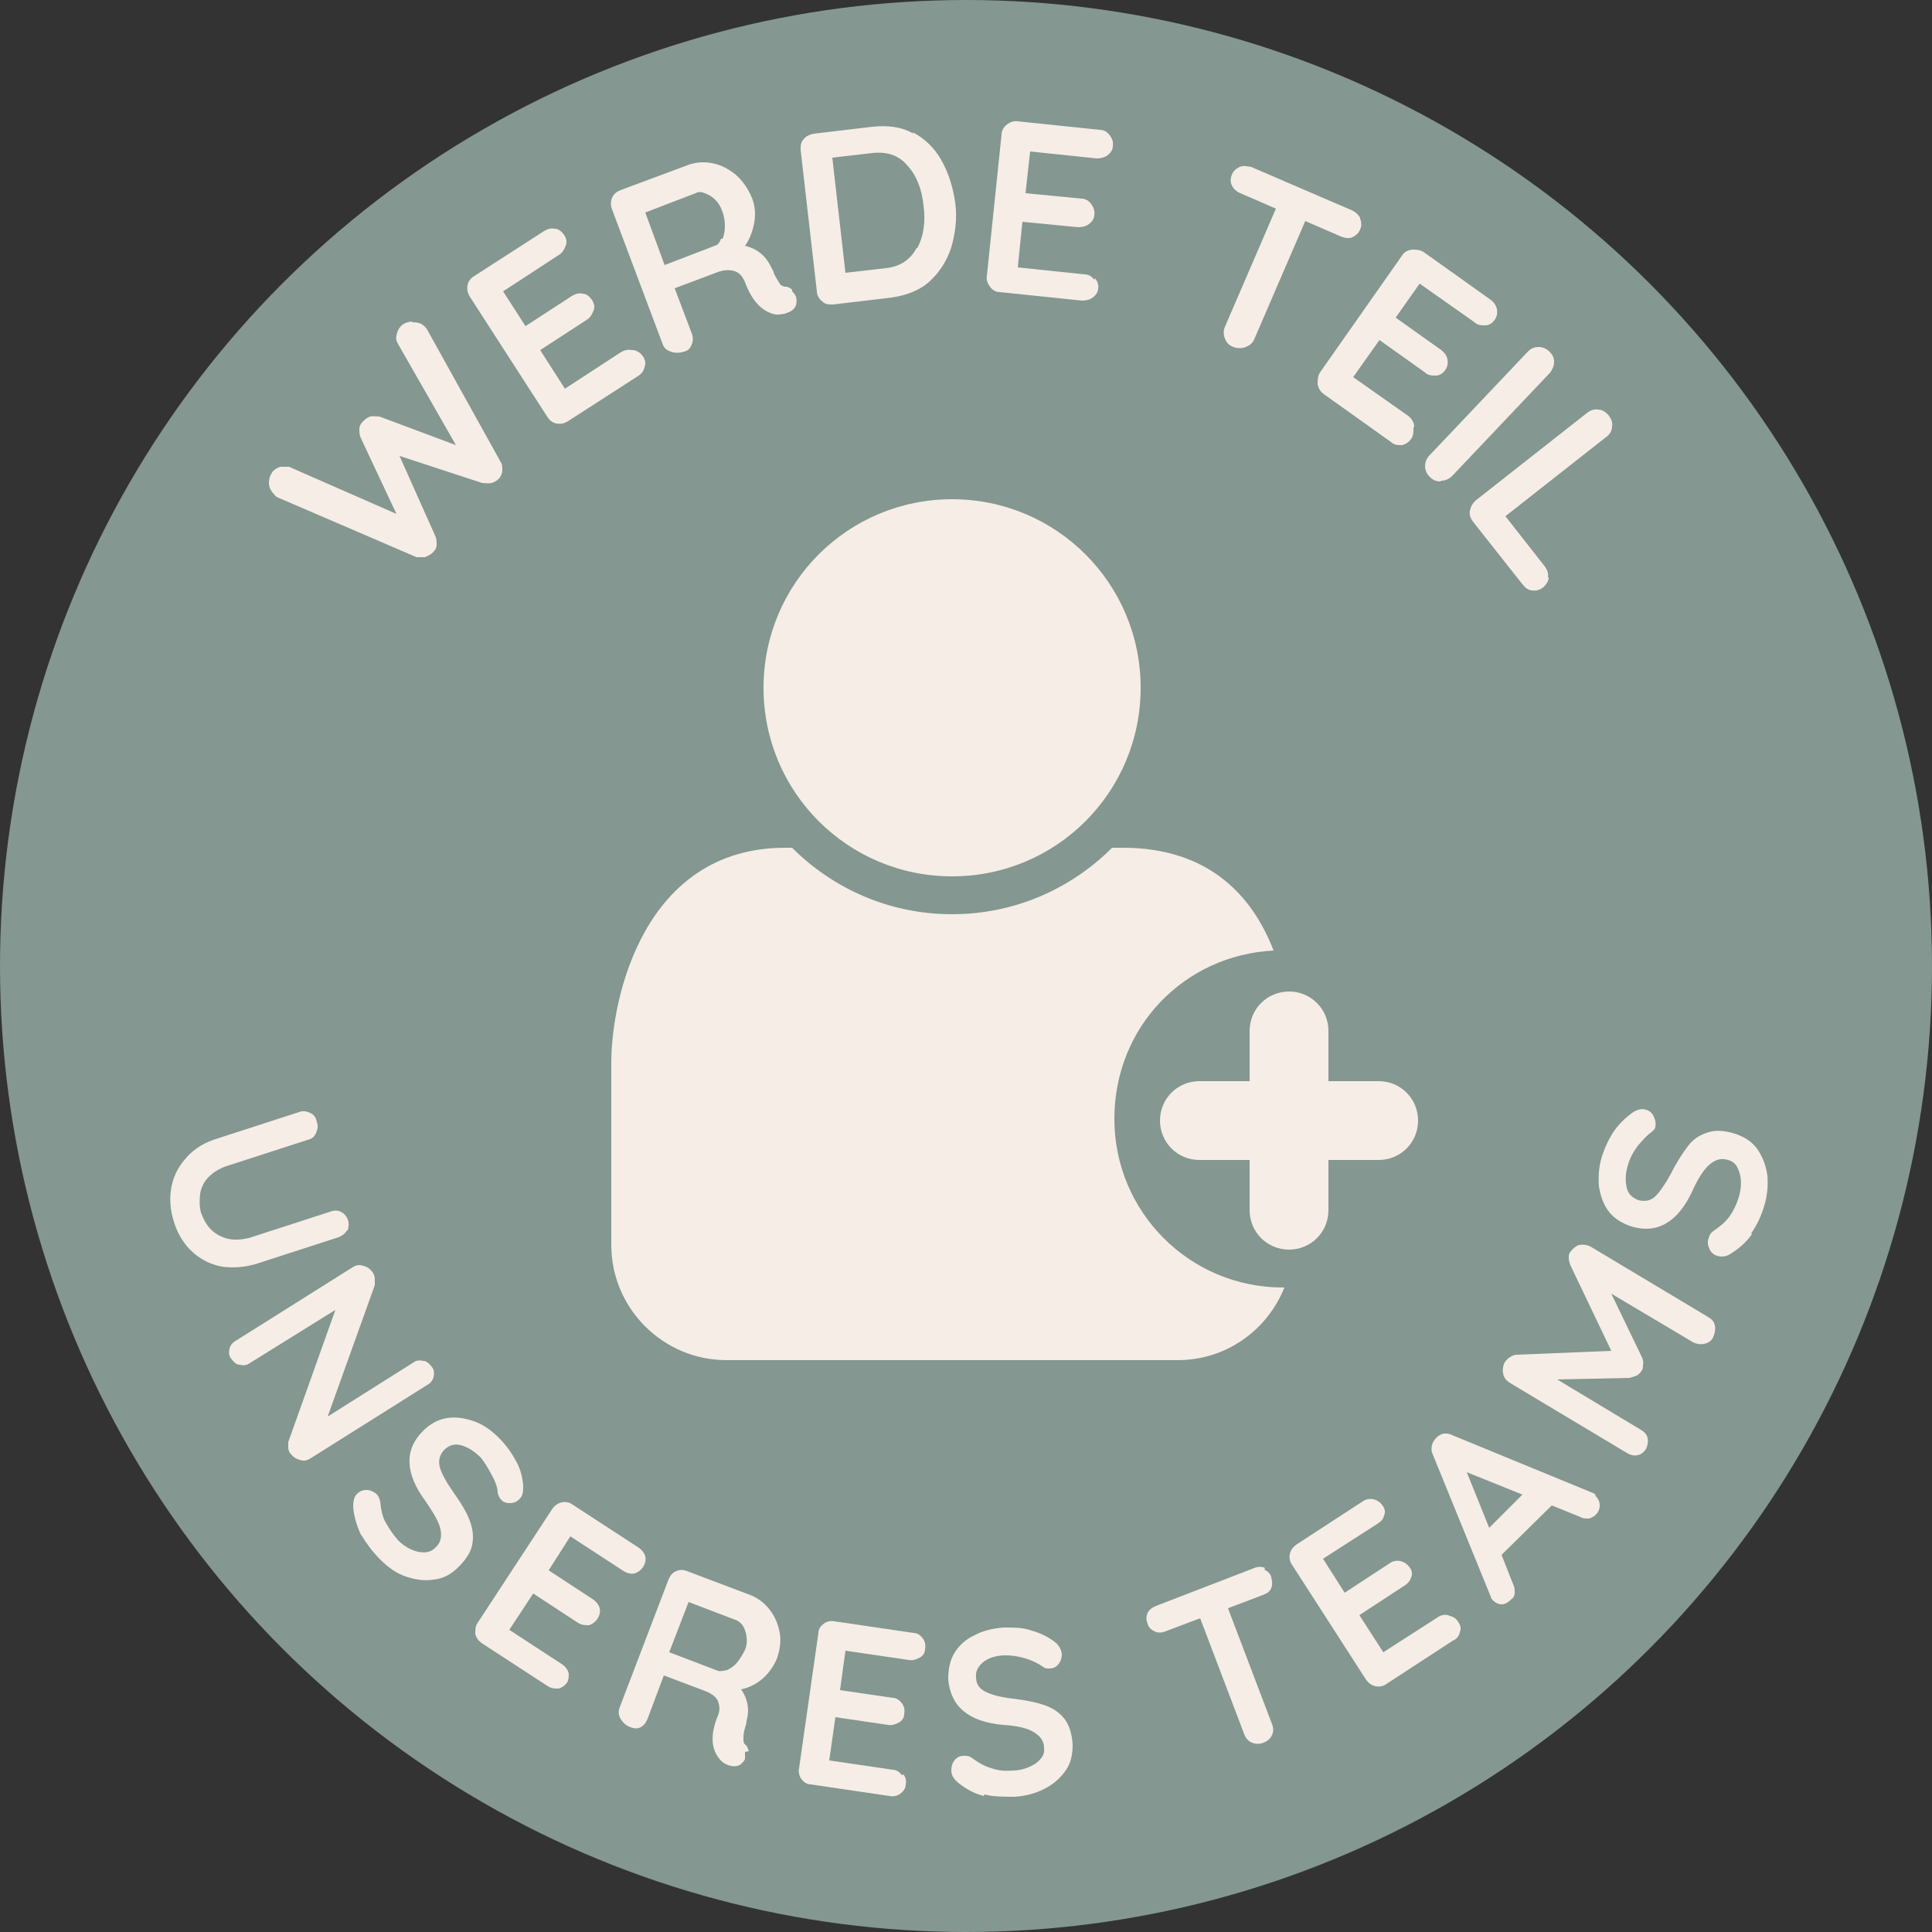 <?xml version="1.0" encoding="UTF-8"?>
<svg id="Ebene_1" xmlns="http://www.w3.org/2000/svg" width="88.2mm" height="88.2mm" version="1.1" viewBox="0 0 250 250">
  <rect x="0" y="0" width="250" height="250" fill="#333333" stroke="none"/>
  <!-- Generator: Adobe Illustrator 30.0.0, SVG Export Plug-In . SVG Version: 2.1.1 Build 123)  -->
  <defs>
    <style>
      .st0 {
        fill: none;
      }

      .st1, .st2 {
        fill: #f6ede6;
      }

      .st3 {
        fill: #849791;
      }

      .st2 {
        stroke: #f6ede6;
        stroke-miterlimit: 10;
        stroke-width: 1.2px;
      }
    </style>
  </defs>
  <circle class="st3" cx="125" cy="125" r="125"/>
  <g>
    <circle class="st0" cx="125" cy="125" r="87.2"/>
    <path class="st1" d="M53.4,41.7c.6,0,1.1.1,1.5.5.1.1.3.3.4.5l9.5,17.1c.2.3.2.7.2,1.1s-.2.7-.4,1c-.3.3-.6.5-1,.6s-.8,0-1.2,0l-10.7-3.5,4.6,10.3c.2.4.2.8.2,1.2,0,.4-.2.7-.5,1-.3.3-.6.4-1,.6-.4,0-.7,0-1.1,0l-17.9-7.7c-.2-.1-.4-.2-.5-.4-.4-.4-.7-.9-.7-1.5s.2-1.1.5-1.5c.3-.3.6-.5,1-.6.4,0,.8,0,1.1,0l13.9,6.1-4.6-9.8c-.2-.4-.2-.8-.2-1.2s.2-.7.5-1c.3-.3.6-.5.9-.6s.8,0,1.2,0l9.9,3.7-7.5-13.1c-.2-.3-.3-.7-.2-1.1s.2-.8.5-1.1c.3-.4.8-.6,1.4-.7h0Z"/>
    <path class="st1" d="M82,45.3c.5.1.9.4,1.2.8.3.5.4.9.2,1.4-.1.5-.4.9-.9,1.2l-9,5.8c-.5.3-.9.4-1.5.3-.5-.1-.9-.4-1.2-.9l-10-15.5c-.3-.5-.4-1-.3-1.5.1-.5.4-.9.9-1.2l9-5.8c.5-.3.9-.4,1.4-.3.5,0,.9.4,1.2.8.3.5.4.9.2,1.4s-.4.9-.9,1.2l-7.2,4.7,2.9,4.5,6-3.9c.5-.3.9-.4,1.4-.3.5,0,.9.4,1.2.8.3.5.4.9.2,1.4s-.4.9-.9,1.2l-6,3.9,3.2,5,7.2-4.7c.5-.3.9-.4,1.5-.3h0Z"/>
    <path class="st1" d="M102.5,37.7c.2.2.4.4.5.7.1.4.1.7,0,1.1-.2.5-.6.8-1.2,1-.5.2-1,.2-1.4.2-1.7-.3-3.1-1.7-4-4.2-.3-.7-.7-1.2-1.3-1.4s-1.4-.2-2.2.1l-5.6,2.1,2.2,5.8c.2.5.2,1,0,1.5s-.5.8-1,.9c-.6.2-1.2.2-1.7,0-.6-.2-.9-.5-1.1-1.1l-6.5-17.3c-.2-.5-.2-1,0-1.5s.6-.8,1.1-1l8.6-3.2c1-.4,2.1-.5,3.2-.3,1.1.2,2.1.7,3.1,1.5.9.8,1.6,1.8,2.1,3,.4,1,.5,2.1.3,3.2-.2,1.1-.6,2.2-1.2,3,1.6.4,2.7,1.3,3.4,2.8.2.3.3.6.4.9.3.6.6,1,.7,1.2s.4.4.8.4c.3,0,.6.2.8.4h0ZM93.5,30.9c.2-.5.3-1,.3-1.7,0-.6-.1-1.3-.4-2-.2-.6-.5-1-.9-1.4-.4-.4-.8-.6-1.3-.8s-.8-.2-1.2,0l-6.5,2.5,2.5,6.8,6.5-2.5c.4-.1.6-.4.8-.9Z"/>
    <path class="st1" d="M118.1,17.1c1.5.8,2.8,2,3.7,3.6.9,1.6,1.5,3.4,1.8,5.5s0,4-.5,5.8c-.6,1.8-1.5,3.2-2.8,4.4-1.3,1.2-3,1.8-4.9,2.1l-7.6.9c-.6,0-1,0-1.4-.4-.4-.3-.7-.8-.7-1.3l-2.1-18.3c0-.5,0-1,.4-1.4.3-.4.8-.6,1.3-.7l7.6-.9c2-.2,3.8,0,5.3.9h0ZM118.7,32.1c.8-1.5,1.1-3.4.8-5.5-.2-2.1-.9-3.9-2.1-5.2-1.1-1.3-2.6-1.8-4.5-1.6l-5.2.6,1.7,14.9,5.2-.6c1.9-.2,3.2-1.1,4-2.6h0Z"/>
    <path class="st1" d="M141.7,36c.3.4.5.9.4,1.3,0,.5-.3.9-.7,1.2-.4.3-.9.4-1.4.4l-10.6-1.1c-.6,0-1-.3-1.3-.7s-.5-.9-.4-1.4l1.9-18.3c0-.5.3-1,.7-1.3s.9-.5,1.4-.4l10.6,1.1c.6,0,1,.3,1.3.7s.5.9.4,1.4c0,.5-.3.9-.7,1.2-.4.3-.9.4-1.4.4l-8.6-.9-.6,5.4,7.2.7c.6,0,1,.3,1.3.7.3.4.5.9.4,1.4,0,.5-.3.9-.7,1.2-.4.3-.9.4-1.4.4l-7.2-.7-.6,5.9,8.6.9c.6,0,1,.3,1.3.7h0Z"/>
    <path class="st1" d="M176,28.3c.2.5.2.9,0,1.4-.2.5-.6.8-1,1s-1,.1-1.5-.1l-4.6-2-6.6,15.3c-.2.5-.6.8-1.1,1s-1.1.2-1.6,0c-.6-.2-.9-.6-1.1-1.1s-.2-1,0-1.5l6.6-15.3-4.6-2c-.5-.2-.9-.6-1.1-1s-.2-.9,0-1.4c.2-.5.6-.8,1-1s1-.1,1.5,0l13,5.6c.5.2.9.6,1.1,1h0Z"/>
    <path class="st1" d="M182.9,55.4c0,.5,0,1-.3,1.4-.3.4-.7.7-1.2.8-.5,0-1,0-1.4-.4l-8.7-6.2c-.4-.3-.7-.7-.8-1.3,0-.5,0-1,.3-1.5l10.6-15.1c.3-.5.7-.7,1.3-.8.5,0,1,0,1.5.3l8.7,6.2c.4.3.7.7.8,1.2s0,1-.3,1.4c-.3.4-.7.7-1.2.7s-1,0-1.4-.4l-7.1-5-3.1,4.4,5.9,4.2c.4.3.7.7.8,1.2s0,1-.3,1.4c-.3.4-.7.7-1.2.7s-1,0-1.4-.4l-5.9-4.2-3.4,4.8,7.1,5c.4.3.7.7.8,1.3h0Z"/>
    <path class="st1" d="M186.4,62.3c-.6,0-1-.2-1.4-.6-.4-.4-.6-.9-.6-1.4s.2-1,.6-1.4l12.7-13.4c.4-.4.8-.6,1.4-.6.5,0,1,.2,1.4.6.4.4.6.8.6,1.3s-.2,1-.5,1.4l-12.7,13.4c-.4.4-.9.6-1.4.6h0Z"/>
    <path class="st1" d="M200.4,74.7c0,.5-.3.9-.7,1.3-.4.3-.9.5-1.4.4-.5,0-.9-.3-1.3-.8l-6.4-8.1c-.3-.4-.5-.9-.4-1.4s.3-.9.7-1.3l14.5-11.4c.4-.3.9-.5,1.4-.4.5,0,1,.3,1.4.8.3.4.5.9.4,1.4,0,.5-.3,1-.7,1.3l-13.1,10.3,5.1,6.5c.3.4.5.9.4,1.4h0Z"/>
  </g>
  <g>
    <circle class="st0" cx="125" cy="125" r="81.6"/>
    <path class="st1" d="M44.9,159.2c-.2.4-.6.7-1.1.9l-10.5,3.4c-1.6.5-3.1.6-4.6.4-1.5-.3-2.7-.9-3.8-1.9s-1.9-2.3-2.4-3.9c-.5-1.6-.6-3.1-.3-4.6.3-1.5,1-2.7,2-3.8s2.3-1.9,4-2.4l10.5-3.4c.5-.2,1-.1,1.4.1.5.2.8.6.9,1.2.2.5.1.9-.1,1.4s-.6.8-1.1.9l-10.5,3.4c-.9.3-1.7.8-2.3,1.4-.6.6-1,1.4-1.1,2.2s-.1,1.6.1,2.4c.3.8.7,1.6,1.3,2.2.6.6,1.4,1,2.2,1.2.9.2,1.8.1,2.7-.1l10.5-3.4c.5-.2,1-.2,1.4,0,.4.2.7.5.9,1s.1,1,0,1.4h0Z"/>
    <path class="st1" d="M56.1,178.2c-.1.4-.4.8-.8,1l-15.1,9.5c-.5.3-.9.4-1.4.2-.5-.1-.9-.4-1.2-.8-.2-.2-.3-.5-.3-.8s0-.5,0-.7l6.1-17.1-11.1,6.9c-.4.3-.8.3-1.3.2-.4,0-.8-.4-1.1-.8-.3-.4-.3-.8-.2-1.3.1-.4.4-.8.8-1l15.1-9.5c.5-.3.9-.4,1.4-.2.5.1.9.4,1.2.8.2.3.3.6.3.9s0,.6,0,.8l-6.1,17,11.1-7c.4-.3.8-.3,1.3-.2.4,0,.8.4,1.1.8.3.4.3.8.2,1.3h0Z"/>
    <path class="st1" d="M46.7,198.6c-.5-1.1-.9-2.3-1-3.6,0-.7.1-1.3.5-1.7.3-.3.7-.5,1.2-.5.5,0,.9.2,1.3.5.3.3.4.6.5,1,.1,1.1.3,2,.7,2.7s.9,1.5,1.6,2.3c.8.8,1.7,1.3,2.6,1.5,1,.2,1.7,0,2.2-.5.7-.6.9-1.4.7-2.4s-.9-2.1-1.9-3.6c-2.7-3.6-2.8-6.7-.4-9.1.9-.9,1.9-1.5,3.1-1.7s2.3,0,3.5.4,2.3,1.2,3.3,2.2c.9.9,1.6,1.9,2.2,3s.8,2.1.9,3.1c0,.8,0,1.3-.5,1.8-.3.3-.7.5-1.2.5-.5,0-.9-.1-1.2-.5-.2-.2-.3-.5-.4-.8,0-.7-.3-1.5-.8-2.4s-.9-1.6-1.4-2.2c-.9-.9-1.8-1.4-2.6-1.6s-1.5,0-2.1.6c-.6.6-.8,1.4-.6,2.2.2.8.8,1.9,1.7,3.2,1,1.4,1.8,2.7,2.2,3.8s.5,2.1.3,3.1c-.2,1-.8,1.9-1.8,2.9-.9.9-2,1.5-3.2,1.6-1.2.2-2.4,0-3.6-.4s-2.3-1.2-3.3-2.2c-1-1-1.8-2.1-2.4-3.1h0Z"/>
    <path class="st1" d="M73.6,216.4c0,.5,0,.9-.2,1.3-.3.4-.7.7-1.1.8-.5,0-.9,0-1.4-.3l-8.6-5.6c-.4-.3-.7-.7-.8-1.2,0-.5,0-1,.3-1.4l9.7-14.8c.3-.4.7-.7,1.2-.8.5-.1,1,0,1.4.3l8.6,5.6c.4.3.7.7.8,1.1.1.5,0,.9-.3,1.4-.3.4-.7.7-1.1.8s-.9,0-1.4-.3l-6.9-4.5-2.8,4.4,5.8,3.8c.4.3.7.7.8,1.1.1.5,0,.9-.3,1.4-.3.4-.7.7-1.1.8-.5,0-.9,0-1.4-.3l-5.8-3.8-3.1,4.7,6.9,4.5c.4.3.7.7.8,1.2h0Z"/>
    <path class="st1" d="M96.4,226.7c0,.3,0,.6,0,.9-.1.3-.4.6-.7.8-.4.2-.9.2-1.5,0-.5-.2-.8-.4-1.1-.8-1.1-1.3-1.2-3.2-.2-5.6.3-.7.2-1.3,0-1.9-.3-.6-.9-1-1.7-1.3l-5.3-2-2.1,5.6c-.2.5-.5.9-.9,1.1s-.8.2-1.3,0c-.6-.2-1-.6-1.3-1.1-.3-.5-.3-1-.1-1.5l6.3-16.5c.2-.5.5-.9,1-1.1.5-.2.9-.2,1.4,0l8.2,3.1c1,.4,1.8,1,2.5,1.9.7.9,1.1,1.9,1.3,3s0,2.3-.4,3.4c-.4.9-1,1.8-1.8,2.5s-1.8,1.2-2.8,1.4c.9,1.3,1.1,2.7.7,4.1,0,.3-.1.6-.2.9-.2.6-.2,1.1-.2,1.4s0,.6.3.8c.2.2.3.5.4.8h0ZM94.1,216.1c.4-.2.9-.5,1.3-1,.4-.5.7-1,1-1.6.2-.5.3-1.1.2-1.6,0-.5-.2-1-.4-1.4-.2-.4-.5-.6-.8-.8l-6.3-2.4-2.5,6.5,6.3,2.4c.3.1.7,0,1.2-.1h0Z"/>
    <path class="st1" d="M116.9,229.6c.3.4.4.8.3,1.3,0,.5-.3.9-.7,1.2-.4.3-.9.4-1.4.3l-10.2-1.5c-.5,0-.9-.3-1.2-.7-.3-.4-.4-.9-.3-1.4l2.5-17.5c0-.5.3-.9.7-1.2s.9-.4,1.4-.3l10.2,1.5c.5,0,.9.3,1.2.7.3.4.4.8.3,1.4,0,.5-.3.9-.7,1.1s-.8.4-1.4.3l-8.2-1.2-.7,5.1,6.8,1c.5,0,.9.3,1.2.7.3.4.4.8.3,1.4,0,.5-.3.9-.7,1.1s-.8.4-1.4.3l-6.8-1-.8,5.6,8.2,1.2c.5,0,.9.3,1.2.7h0Z"/>
    <path class="st1" d="M127.3,232.4c-1.2-.3-2.3-.9-3.3-1.7-.6-.5-.9-1-.9-1.6,0-.5.1-.9.4-1.3.3-.4.7-.6,1.2-.6.4,0,.7,0,1.1.3.8.6,1.7,1.1,2.5,1.3.8.3,1.7.4,2.8.3,1.1,0,2.1-.4,2.9-.9.8-.6,1.2-1.2,1.1-2,0-.9-.5-1.6-1.4-2.1-.8-.5-2.2-.8-3.9-.9-4.5-.4-6.8-2.4-7.1-5.9,0-1.3.2-2.4.8-3.4s1.5-1.8,2.6-2.3c1.1-.6,2.4-.9,3.8-1,1.3,0,2.5,0,3.6.4,1.1.3,2.1.8,2.9,1.4.6.4.9,1,1,1.6,0,.5-.1.9-.4,1.3s-.7.6-1.2.6c-.3,0-.6,0-.8-.2-.6-.4-1.3-.8-2.3-1.1s-1.8-.4-2.6-.4c-1.3,0-2.3.4-2.9.9s-1,1.2-.9,1.9c0,.9.4,1.5,1.2,1.9.8.4,1.9.7,3.5.9,1.8.2,3.2.5,4.3.9s1.9,1,2.5,1.8c.6.8.9,1.9,1,3.2,0,1.3-.2,2.4-.9,3.4s-1.6,1.8-2.8,2.4-2.4.9-3.8,1c-1.5,0-2.8,0-3.9-.3h0Z"/>
    <path class="st1" d="M163.6,203.1c.4.2.8.5.9,1s.2.9,0,1.4-.6.7-1.1.9l-4.5,1.7,5.7,15c.2.5.2,1,0,1.4-.2.5-.6.8-1.1,1-.5.2-1,.2-1.5,0-.5-.2-.8-.6-1-1.1l-5.7-15-4.5,1.7c-.5.2-1,.2-1.4,0-.4-.2-.8-.5-.9-1-.2-.5-.2-.9,0-1.4.2-.4.6-.7,1.1-.9l12.7-4.9c.5-.2,1-.2,1.4,0h0Z"/>
    <path class="st1" d="M187.6,209.1c.5.1.9.4,1.1.8.3.4.4.9.2,1.3-.1.5-.4.9-.9,1.1l-8.6,5.6c-.4.3-.9.4-1.4.3s-.9-.4-1.2-.8l-9.6-14.9c-.3-.4-.4-.9-.3-1.4s.4-.9.8-1.2l8.6-5.6c.4-.3.9-.4,1.4-.3s.9.4,1.2.8c.3.4.4.9.2,1.3-.1.5-.4.8-.9,1.1l-7,4.5,2.8,4.4,5.8-3.8c.4-.3.9-.4,1.4-.3s.9.4,1.2.8c.3.4.4.9.2,1.3-.1.4-.4.8-.9,1.1l-5.8,3.8,3.1,4.8,7-4.5c.4-.3.9-.4,1.4-.3h0Z"/>
    <path class="st1" d="M206.4,193.5c.4.4.6.8.6,1.3s-.2.9-.5,1.2c-.3.3-.6.4-.9.5-.4,0-.8,0-1.1-.2l-3.7-1.5-6.5,6.4,1.5,3.8c.2.4.2.7.2,1.1s-.2.7-.5.9c-.4.4-.8.6-1.2.6s-.8-.2-1.1-.5-.2-.3-.3-.5l-7.5-18.4c-.2-.4-.2-.8-.1-1.2s.3-.7.6-1c.3-.3.6-.4.9-.5.4,0,.8,0,1.1.2l18,7.4c.3.1.5.2.6.4h0ZM192.7,197.7l4.3-4.3-7.2-2.9,2.9,7.2h0Z"/>
    <path class="st1" d="M204.4,161.1c.5-.1,1,0,1.4.2l15.2,9.1c.5.3.8.6.9,1.1.1.5,0,1-.2,1.5s-.7.8-1.2.9c-.5.1-1,0-1.4-.2l-10.6-6.3,4,8.3c.1.3.2.6.1.9,0,.3,0,.6-.2.8-.1.2-.3.4-.6.6-.3.1-.6.2-.9.3l-9.4.2,10.8,6.5c.5.3.8.6.9,1.1.1.5,0,.9-.2,1.4-.3.4-.6.7-1.1.8-.5.1-.9,0-1.4-.3l-15.2-9.1c-.4-.3-.7-.6-.8-1.2-.1-.5,0-1,.2-1.4.2-.3.4-.5.7-.7s.6-.3.9-.3l12.2-.5-5.3-11.1c-.1-.3-.2-.6-.2-.9,0-.3,0-.6.2-.8.3-.4.6-.7,1.1-.9h0Z"/>
    <path class="st1" d="M226.7,159.7c-.7,1-1.6,1.8-2.7,2.5-.6.4-1.2.5-1.8.3-.4-.1-.8-.4-1-.9-.2-.4-.3-.9-.1-1.4.1-.4.3-.7.6-.9.9-.6,1.6-1.2,2.1-1.9s.9-1.5,1.2-2.5c.3-1.1.4-2.1.1-3.1s-.7-1.5-1.5-1.7c-.9-.3-1.7,0-2.4.6s-1.5,1.8-2.2,3.4c-1.9,4.1-4.6,5.6-7.9,4.6-1.2-.4-2.2-1-2.9-1.9-.7-.9-1.1-2-1.3-3.3-.1-1.3,0-2.6.4-3.9.4-1.2.9-2.3,1.6-3.3.7-1,1.5-1.7,2.3-2.3.6-.4,1.2-.6,1.8-.4.4.1.8.4,1,.9.2.4.3.9.2,1.3,0,.3-.3.5-.5.7-.6.4-1.1,1-1.8,1.8-.6.8-1,1.6-1.2,2.3-.4,1.2-.4,2.2-.2,3.1s.8,1.3,1.5,1.6c.8.2,1.6.1,2.2-.5.6-.6,1.3-1.6,2-2.9.8-1.6,1.6-2.8,2.3-3.7s1.6-1.4,2.6-1.7,2.1-.2,3.4.2c1.2.4,2.2,1,2.9,2,.7,1,1.1,2.1,1.3,3.4.1,1.3,0,2.6-.4,3.9-.4,1.4-1,2.6-1.7,3.6h0Z"/>
  </g>
  <g>
    <g>
      <path class="st1" d="M123.2,109.9c-11.6,0-20.9-9.4-20.9-20.9s9.4-20.9,20.9-20.9,20.9,9.4,20.9,20.9-9.4,20.9-20.9,20.9Z"/>
      <path class="st1" d="M123.2,71.5c9.6,0,17.5,7.8,17.5,17.5s-7.9,17.5-17.5,17.5-17.5-7.8-17.5-17.5,7.8-17.5,17.5-17.5M123.2,64.6c-13.5,0-24.4,10.9-24.4,24.4s10.9,24.4,24.4,24.4,24.4-10.9,24.4-24.4-10.9-24.4-24.4-24.4h0Z"/>
    </g>
    <g>
      <path class="st1" d="M94,172.5c-6.3,0-11.5-5.1-11.5-11.5v-23.6c0-3.8,1-10.1,3.9-15.3,3.3-5.9,8.2-8.9,14.7-9.1,6,5.5,13.8,8.6,22,8.6s16-3,22-8.6h0c6.5,0,11.2,2.4,14.3,7.2-10.9,2.8-18.9,12.7-18.9,24.4s8.4,22,19.6,24.6c-2.1,2-4.9,3.1-7.9,3.1h-58.4,0Z"/>
      <path class="st1" d="M146.5,116.6c2.9.2,5.2.9,7.2,2.3-9.7,4.6-16.4,14.5-16.4,25.9s5.4,19.2,13.5,24.3h-56.8c-4.4,0-8-3.6-8-8v-23.6c0-.2.2-19.4,14-20.8,6.5,5.5,14.6,8.5,23.2,8.5s16.8-3,23.3-8.5M145.4,109.7h-1.5c-5.3,5.3-12.6,8.6-20.7,8.6s-15.4-3.3-20.7-8.6h-.9c-18.3,0-22.5,19.5-22.5,27.8v23.6c0,8.2,6.7,14.9,14.9,14.9h58.4c6.3,0,11.6-3.9,13.8-9.4,0,0-.2,0-.2,0-12.1,0-21.8-9.8-21.8-21.8s9.1-21.2,20.6-21.8c-2.7-7-8.3-13.3-19.5-13.3h0Z"/>
    </g>
    <path class="st2" d="M178.4,140.5h-7.1v-7.1c0-2.5-2-4.5-4.5-4.5s-4.5,2-4.5,4.5v7.1h-7.1c-2.5,0-4.5,2-4.5,4.5s2,4.5,4.5,4.5h7.1v7.1c0,2.5,2,4.5,4.5,4.5s4.5-2,4.5-4.5v-7.1h7.1c2.5,0,4.5-2,4.5-4.5s-2-4.5-4.5-4.5Z"/>
  </g>
</svg>